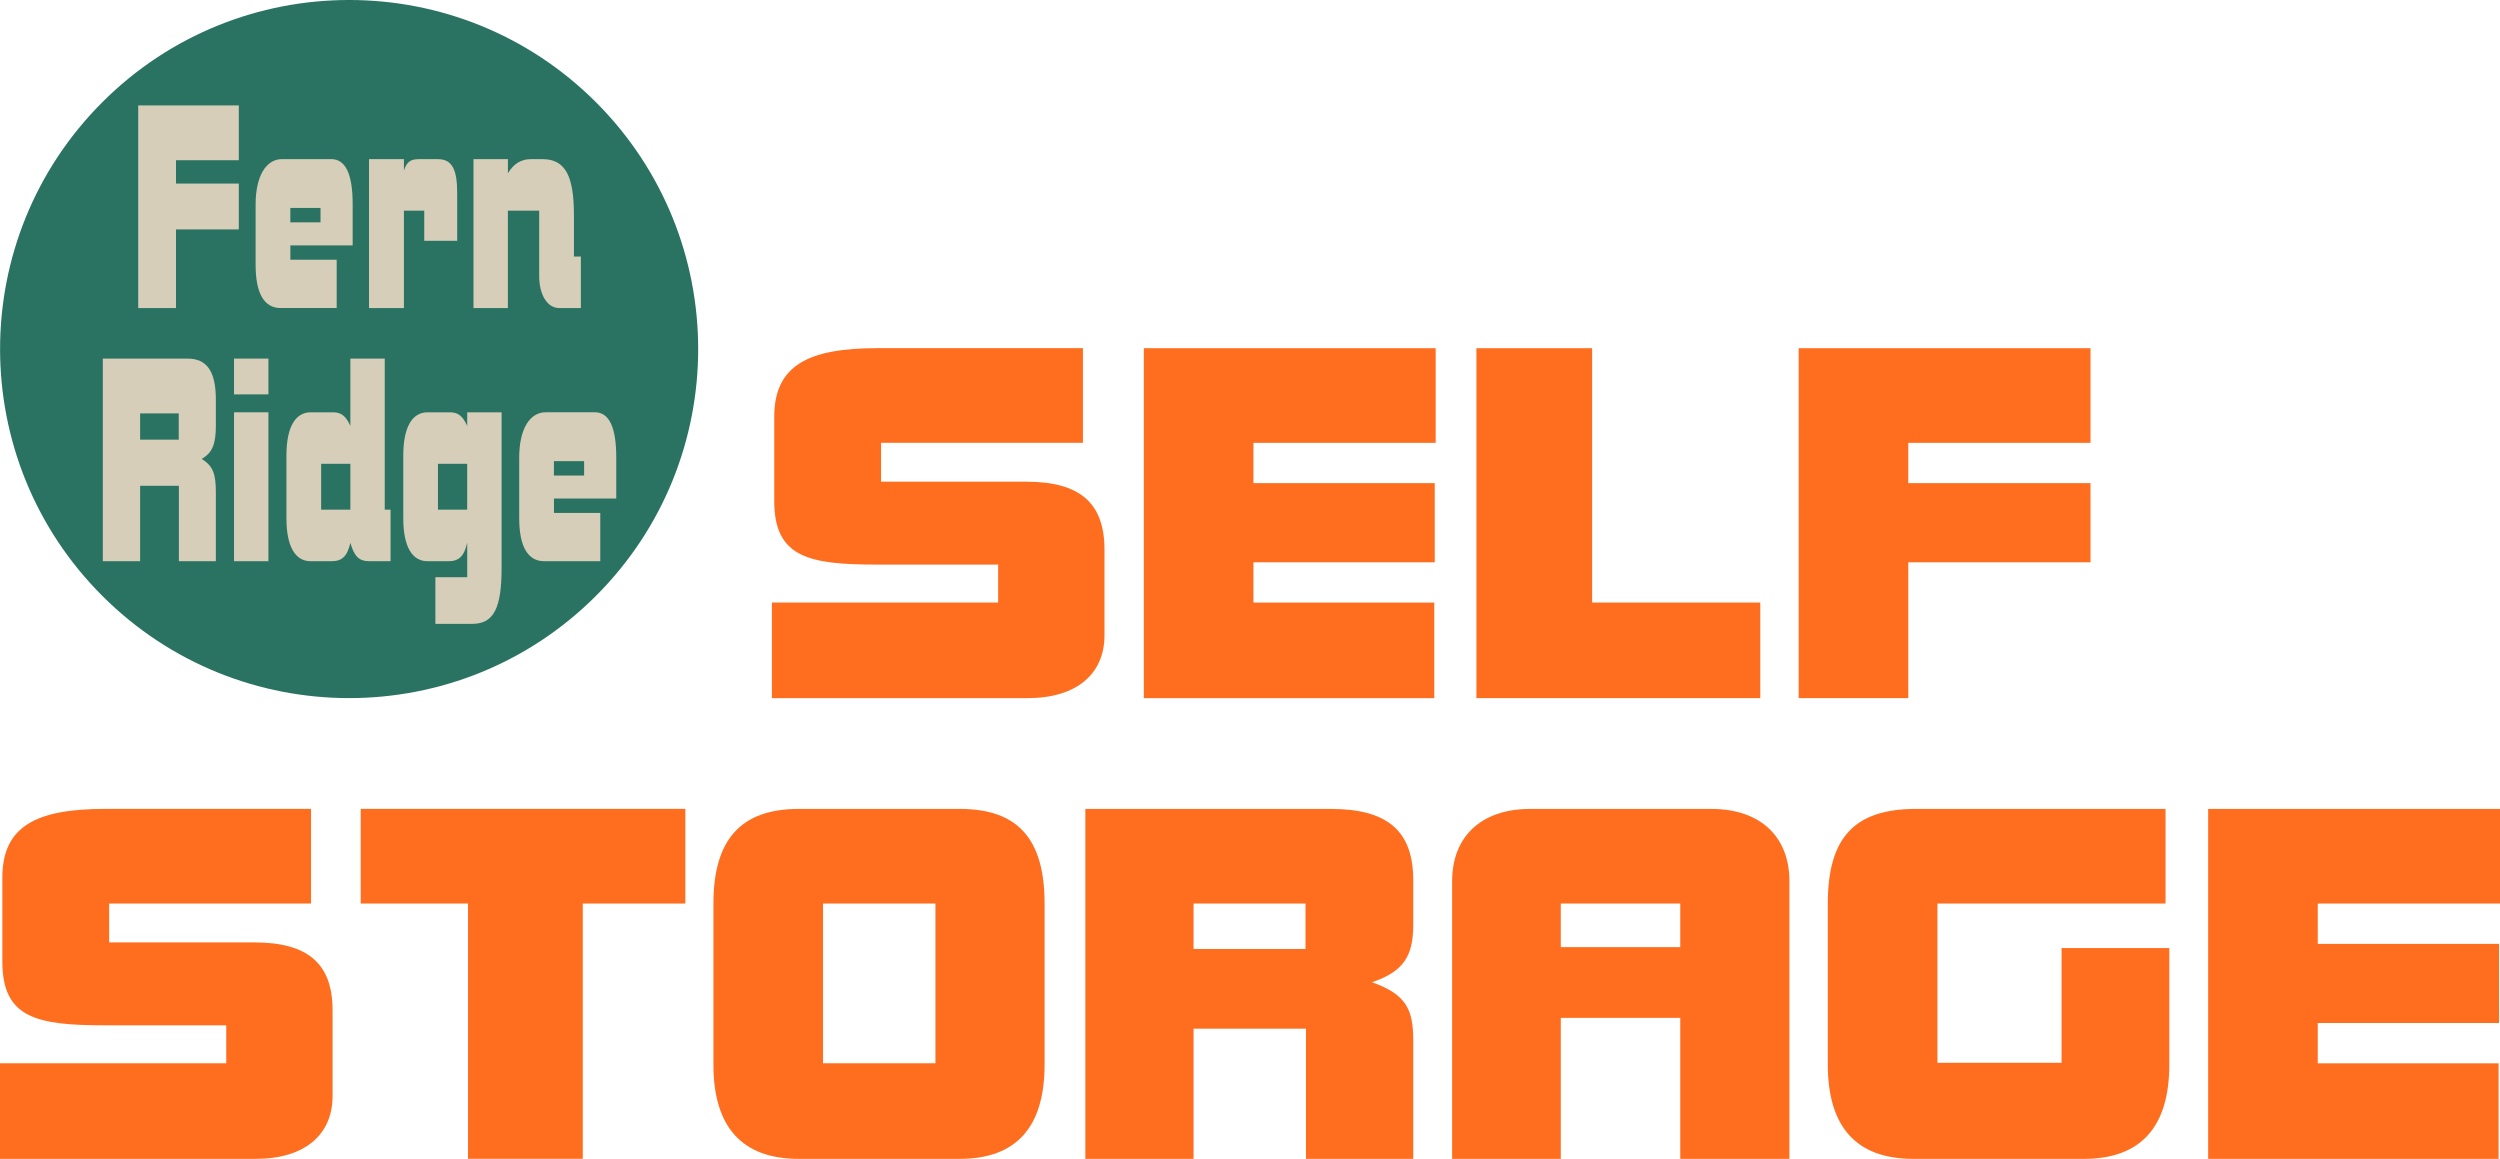 <svg width="192" height="89" viewBox="0 0 192 89" fill="none" xmlns="http://www.w3.org/2000/svg">
<g clip-path="url(#clip0_147_191)">
<path d="M0 81.66H17.376V78.745H8.094C2.84 78.745 0.18 78.205 0.18 73.852V67.412C0.18 63.455 2.771 62.123 8.094 62.123H23.887V69.391H8.382V72.378H19.534C23.635 72.378 25.542 73.996 25.542 77.595V84.179C25.542 87.13 23.419 89 19.642 89H0V81.66Z" fill="#FE6E1E"/>
<path d="M35.941 69.391H27.703V62.123H52.635V69.391H44.757V88.997H35.943V69.391H35.941Z" fill="#FE6E1E"/>
<path d="M73.713 89H61.338C57.021 89 54.791 86.589 54.791 81.768V69.393C54.791 64.464 56.913 62.125 61.338 62.125H73.713C78.174 62.125 80.224 64.428 80.224 69.393V81.768C80.224 86.589 78.03 89 73.713 89ZM71.842 81.66V69.393H63.208V81.66H71.842Z" fill="#FE6E1E"/>
<path d="M83.355 62.125H102.205C106.558 62.125 108.537 63.816 108.537 67.595V71.012C108.537 73.458 107.78 74.608 105.37 75.437C107.996 76.37 108.537 77.523 108.537 79.898V89H100.299V79H91.665V89H83.355V62.125ZM100.263 72.882V69.393H91.665V72.882H100.263Z" fill="#FE6E1E"/>
<path d="M117.531 62.125H131.418C135.267 62.125 137.426 64.32 137.426 67.667V89H129.044V78.171H119.869V89H111.524V67.667C111.524 64.32 113.682 62.125 117.531 62.125ZM129.044 72.738V69.393H119.869V72.738H129.044Z" fill="#FE6E1E"/>
<path d="M160.055 89H146.924C142.607 89 140.376 86.589 140.376 81.768V69.393C140.376 64.356 142.391 62.125 147.14 62.125H166.314V69.393H148.794V81.624H158.329V72.81H166.602V81.768C166.602 86.589 164.372 89 160.055 89Z" fill="#FE6E1E"/>
<path d="M169.587 62.125H192V69.393H178.004V72.488H191.928V78.568H178.004V81.663H191.892V89.003H169.587V62.128V62.125Z" fill="#FE6E1E"/>
<path d="M59.282 46.276H76.658V43.361H67.376C62.122 43.361 59.462 42.821 59.462 38.468V32.028C59.462 28.072 62.053 26.739 67.376 26.739H83.17V34.007H67.664V36.994H78.817C82.918 36.994 84.824 38.612 84.824 42.211V48.795C84.824 51.746 82.701 53.616 78.925 53.616H59.282V46.276Z" fill="#FE6E1E"/>
<path d="M87.847 26.742H110.26V34.01H96.264V37.105H110.188V43.184H96.264V46.279H110.152V53.619H87.847V26.744V26.742Z" fill="#FE6E1E"/>
<path d="M113.388 26.742H122.275V46.276H135.189V53.616H113.388V26.742Z" fill="#FE6E1E"/>
<path d="M138.138 26.742H160.551V34.01H146.556V37.105H160.551V43.184H146.556V53.616H138.138V26.742Z" fill="#FE6E1E"/>
<path d="M45.769 45.763C56.238 35.294 56.238 18.32 45.769 7.851C35.3 -2.618 18.326 -2.618 7.857 7.851C-2.612 18.32 -2.612 35.294 7.857 45.763C18.326 56.232 35.3 56.232 45.769 45.763Z" fill="#2A7362"/>
<path d="M10.615 8.096H18.34V12.305H13.516V14.098H18.34V17.62H13.516V23.66H10.615V8.096Z" fill="#D6CEB9"/>
<path d="M21.554 23.658C20.291 23.658 19.631 22.533 19.631 20.346V15.7C19.631 13.514 20.438 12.22 21.665 12.22H25.436C26.553 12.22 27.085 13.386 27.085 15.7V18.845H22.3V19.947H25.857V23.655H21.554V23.658ZM24.616 17.074V15.971H22.297V17.074H24.616Z" fill="#D6CEB9"/>
<path d="M28.34 12.222H31.02V13.098C31.269 12.328 31.626 12.222 32.222 12.222H33.624C34.752 12.222 35.112 13.056 35.112 14.846V18.493H32.582V16.179H31.02V23.658H28.34V12.222Z" fill="#D6CEB9"/>
<path d="M36.367 12.222H39.008V13.306C39.443 12.577 40.025 12.222 40.767 12.222H41.66C43.483 12.222 44.078 13.619 44.078 16.556V19.701H44.611V23.658H42.948C42.006 23.658 41.41 22.596 41.41 21.2V16.179H39.005V23.658H36.364V12.222H36.367Z" fill="#D6CEB9"/>
<path d="M7.897 27.54H14.395C15.896 27.54 16.578 28.518 16.578 30.707V32.685C16.578 34.101 16.318 34.769 15.486 35.248C16.392 35.788 16.578 36.456 16.578 37.831V43.101H13.738V37.31H10.762V43.101H7.897V27.54ZM13.727 33.769V31.748H10.762V33.769H13.727Z" fill="#D6CEB9"/>
<path d="M17.974 27.54H20.615V30.288H17.974V27.54ZM17.974 31.665H20.615V43.101H17.974V31.665Z" fill="#D6CEB9"/>
<path d="M25.47 43.101H23.857C22.666 43.101 21.998 41.956 21.998 39.809V34.977C21.998 32.832 22.668 31.665 23.857 31.665H25.569C26.165 31.665 26.536 31.895 26.908 32.707V27.54H29.548V39.144H29.994V43.101H28.371C27.589 43.101 27.204 42.746 26.908 41.685C26.672 42.727 26.262 43.101 25.47 43.101ZM26.908 39.144V35.622H24.663V39.144H26.908Z" fill="#D6CEB9"/>
<path d="M36.254 47.914H33.438V44.331H35.882V41.685C35.647 42.727 35.237 43.101 34.444 43.101H32.832C31.64 43.101 30.972 41.956 30.972 39.809V34.977C30.972 32.832 31.643 31.665 32.832 31.665H34.544C35.14 31.665 35.511 31.895 35.882 32.707V31.665H38.523V43.58C38.523 46.664 37.952 47.914 36.254 47.914ZM35.88 39.144V35.622H33.635V39.144H35.88Z" fill="#D6CEB9"/>
<path d="M41.798 43.101C40.535 43.101 39.875 41.976 39.875 39.789V35.143C39.875 32.957 40.682 31.663 41.909 31.663H45.68C46.797 31.663 47.329 32.829 47.329 35.143V38.288H42.544V39.391H46.101V43.098H41.798V43.101ZM44.86 36.52V35.417H42.541V36.52H44.86Z" fill="#D6CEB9"/>
</g>
<defs>
<clipPath id="clip0_147_191">
<rect width="192" height="89" fill="white"/>
</clipPath>
</defs>
</svg>
